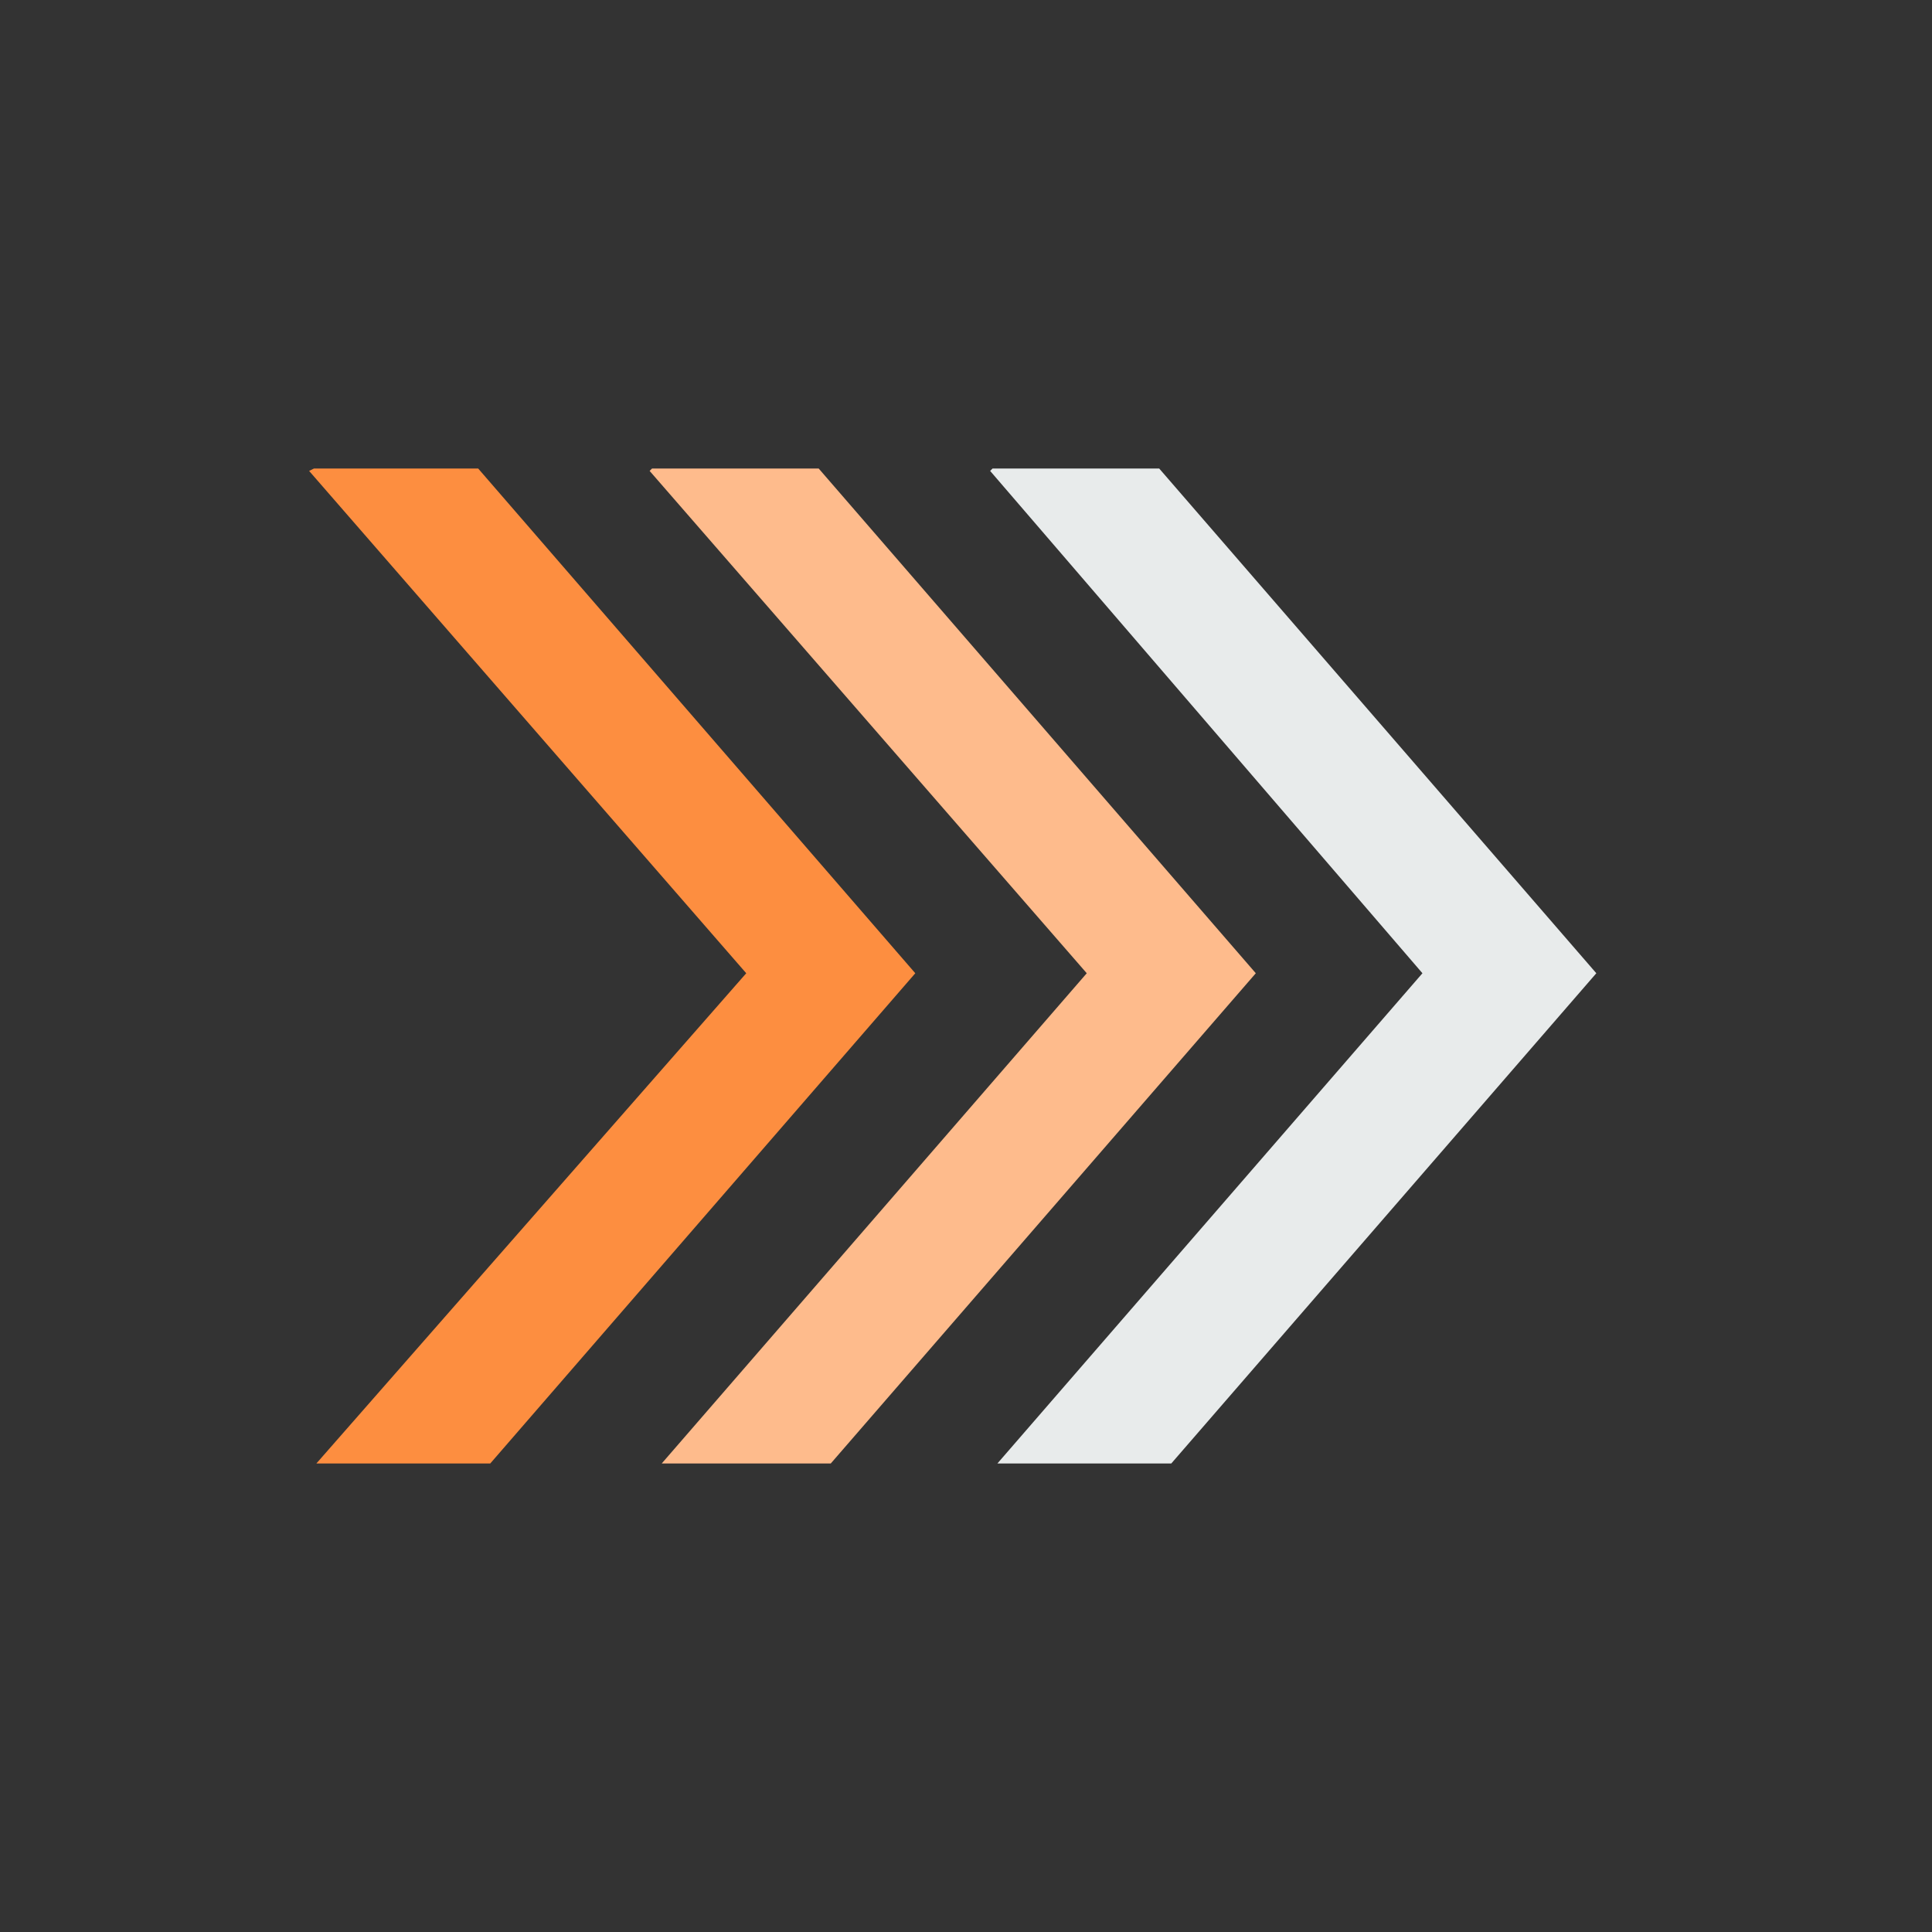 <?xml version="1.0" encoding="utf-8"?>
<!-- Generator: Adobe Illustrator 18.1.1, SVG Export Plug-In . SVG Version: 6.00 Build 0)  -->
<svg version="1.1" id="Слой_1" xmlns="http://www.w3.org/2000/svg" xmlns:xlink="http://www.w3.org/1999/xlink" x="0px" y="0px"
	 viewBox="0 0 80 80" enable-background="new 0 0 80 80" xml:space="preserve">
<rect x="0" y="0" width="80" height="80" fill="#333333" stroke="none"/>
<polygon fill="#FD8E40" points="20.3,60.6 37.9,40.3 37.9,40.3 37.9,40.3 19.8,19.4 13,19.4 12.8,19.5 30.9,40.3 13.1,60.6 "/>
<polygon fill="#FEBB8C" points="34.4,60.6 52,40.3 52,40.3 52,40.3 33.9,19.4 27,19.4 26.9,19.5 45,40.3 27.4,60.6 "/>
<polygon fill="#E8EBEB" points="48.5,60.6 66.1,40.3 66.1,40.3 66.1,40.3 48,19.4 41.1,19.4 41,19.5 58.9,40.3 41.3,60.6 "/>
</svg>
